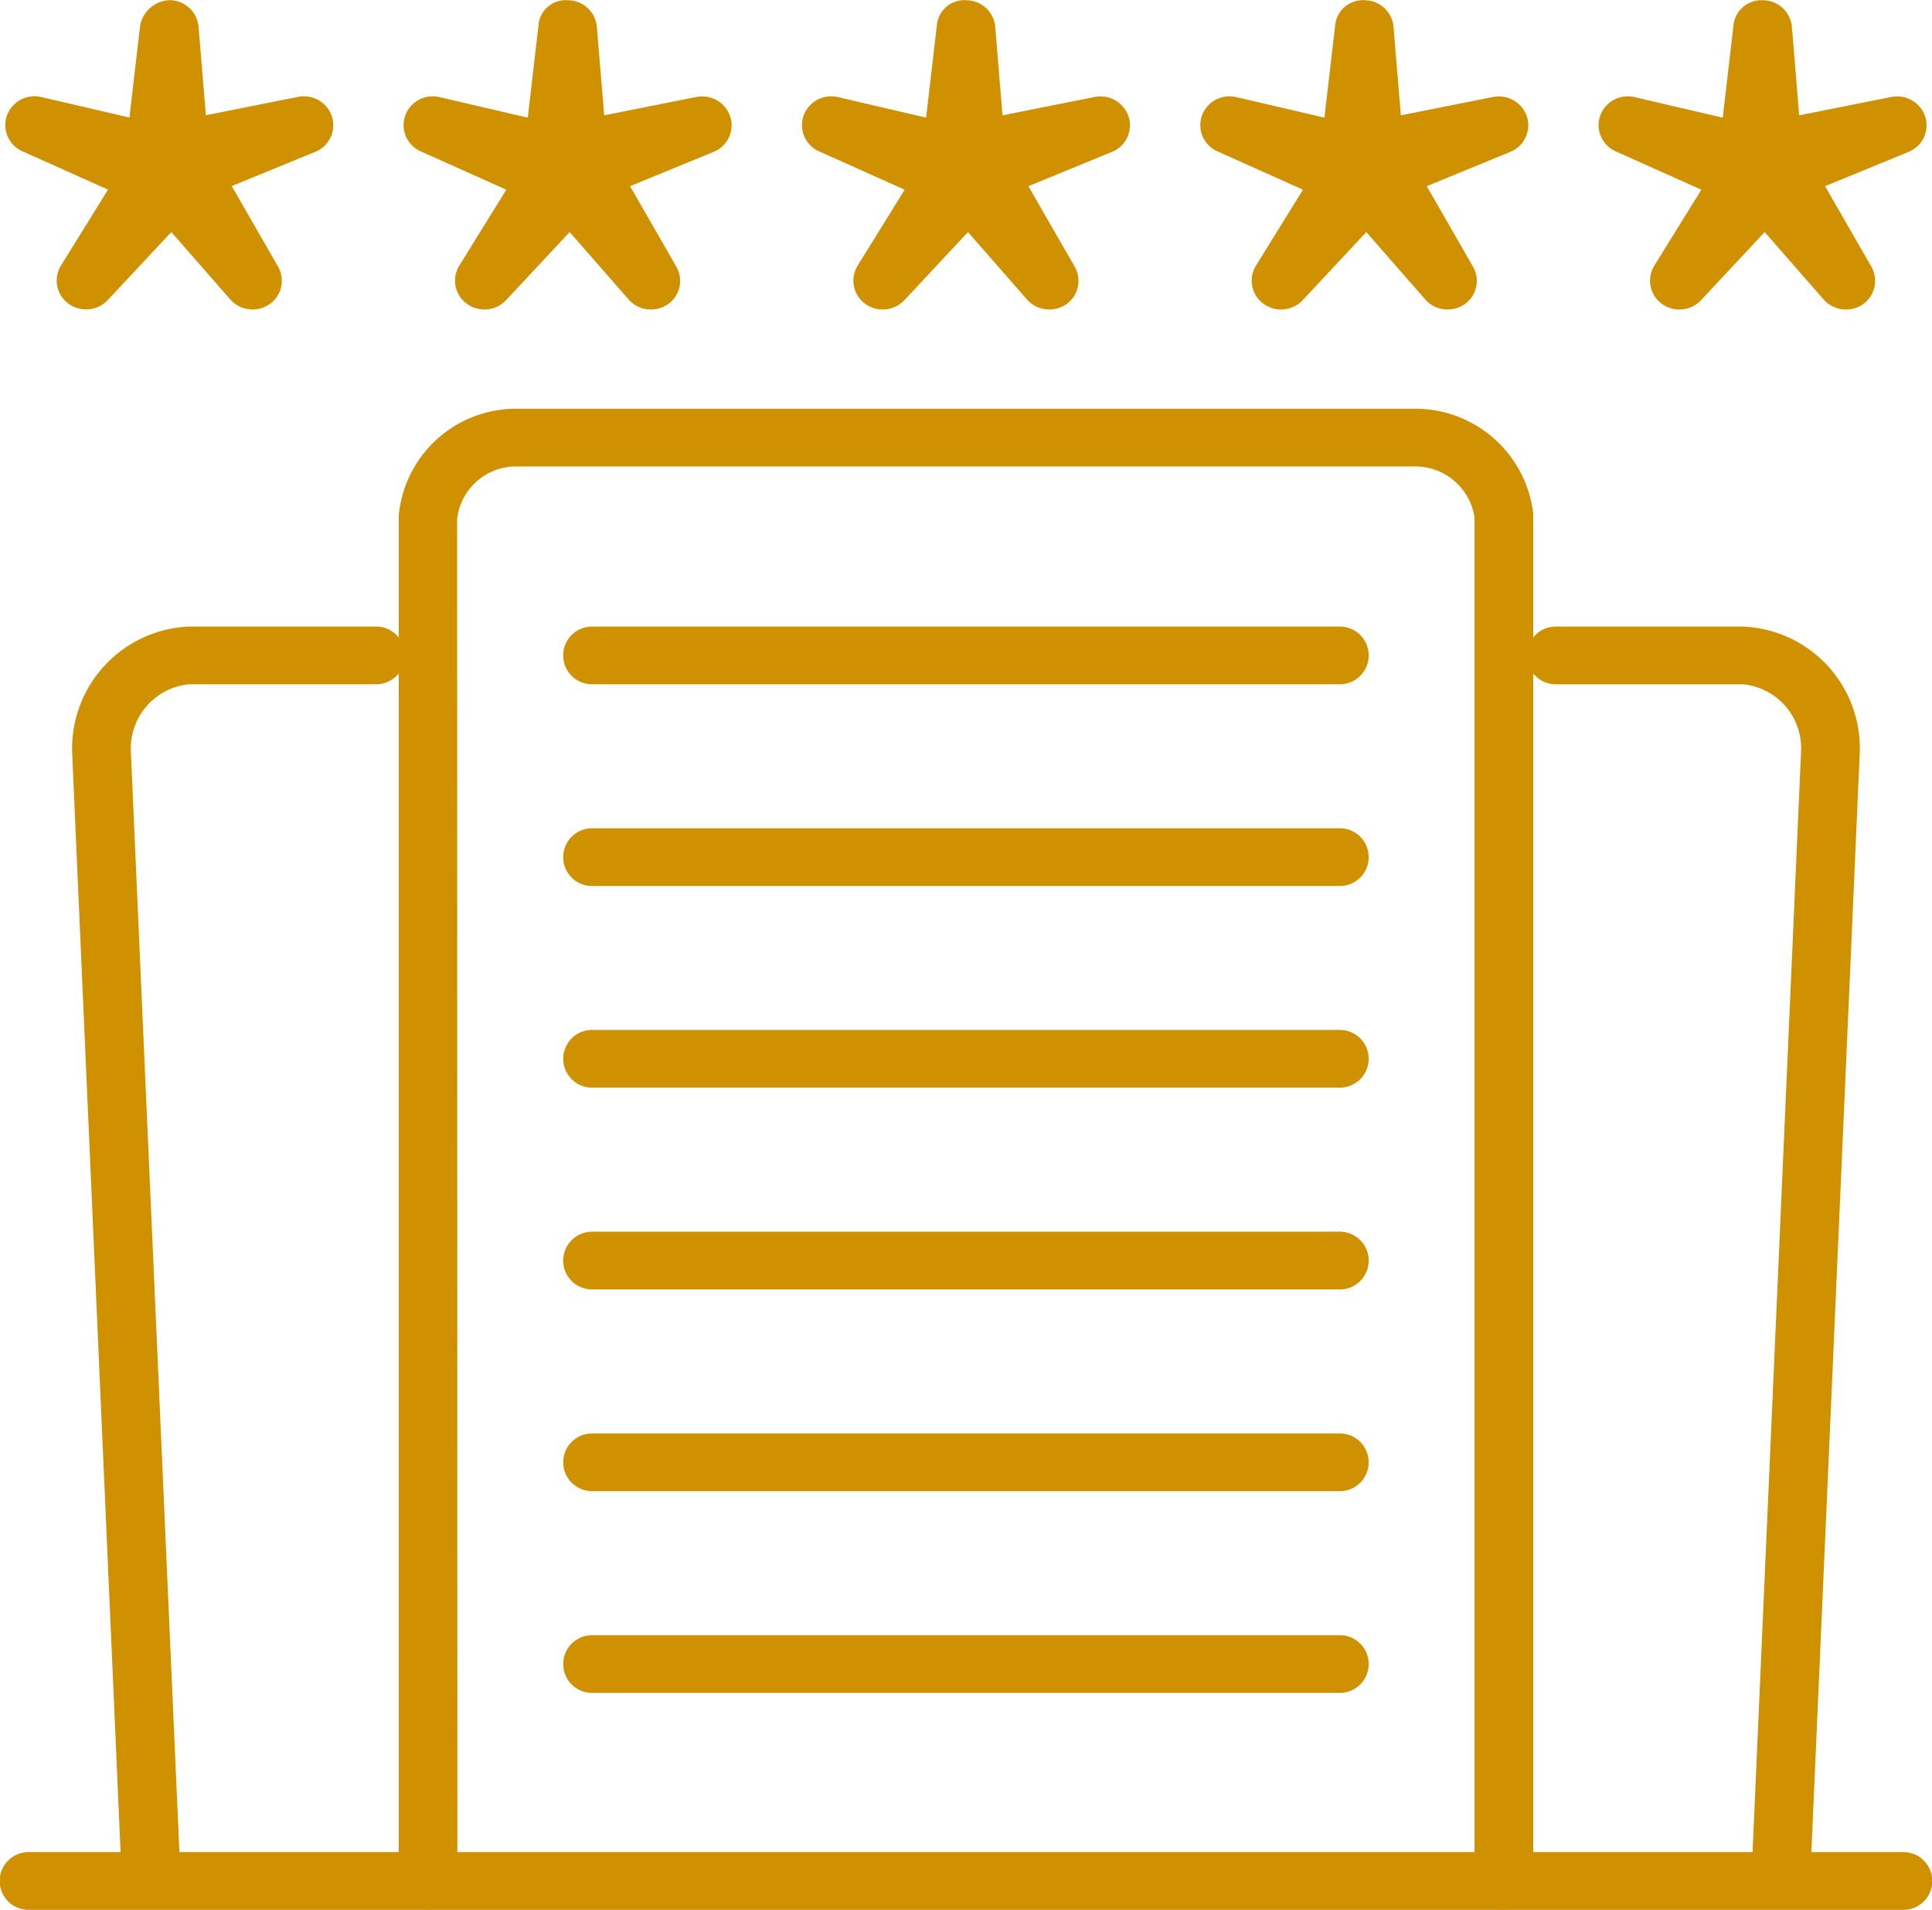 <svg id="Group_3" data-name="Group 3" xmlns="http://www.w3.org/2000/svg" width="93.375" height="92.284" viewBox="0 0 93.375 92.284">
  <g id="Group_291" data-name="Group 291" transform="translate(0.258 0.008)">
    <path id="Path_223" data-name="Path 223" d="M919.138,165.655a1.428,1.428,0,0,1-1.076-.486l-2.849-3.256L912.14,165.2a1.44,1.44,0,0,1-1.9.172,1.38,1.38,0,0,1-.359-1.841l2.272-3.668-4.135-1.852a1.387,1.387,0,0,1-.753-1.721,1.418,1.418,0,0,1,1.669-.9l4.254.989.518-4.438a1.5,1.5,0,0,1,1.432-1.233,1.409,1.409,0,0,1,1.391,1.279l.355,4.282,4.455-.888a1.426,1.426,0,0,1,1.639.956,1.388,1.388,0,0,1-.81,1.7l-4.035,1.655,2.238,3.889a1.378,1.378,0,0,1-.42,1.825A1.441,1.441,0,0,1,919.138,165.655Z" transform="translate(-907.191 -150.708)" fill="#cf9100"/>
  </g>
  <g id="Group_292" data-name="Group 292" transform="translate(19.509)">
    <path id="Path_224" data-name="Path 224" d="M928.909,165.659a1.428,1.428,0,0,1-1.076-.486l-2.849-3.256-3.072,3.291a1.44,1.44,0,0,1-1.9.172,1.382,1.382,0,0,1-.361-1.841l2.272-3.668-4.135-1.852a1.386,1.386,0,0,1-.753-1.721,1.415,1.415,0,0,1,1.669-.9l4.256.991.516-4.44a1.318,1.318,0,0,1,1.432-1.233,1.407,1.407,0,0,1,1.391,1.279l.355,4.282,4.459-.888a1.432,1.432,0,0,1,1.637.956,1.389,1.389,0,0,1-.812,1.7l-4.033,1.655,2.236,3.889a1.379,1.379,0,0,1-.42,1.825A1.436,1.436,0,0,1,928.909,165.659Z" transform="translate(-916.962 -150.704)" fill="#cf9100"/>
  </g>
  <g id="Group_293" data-name="Group 293" transform="translate(38.761)">
    <path id="Path_225" data-name="Path 225" d="M938.681,165.659a1.427,1.427,0,0,1-1.076-.486l-2.849-3.256-3.073,3.291a1.44,1.44,0,0,1-1.9.172,1.38,1.38,0,0,1-.358-1.841l2.272-3.668-4.135-1.852a1.387,1.387,0,0,1-.753-1.721,1.418,1.418,0,0,1,1.669-.9l4.254.989.518-4.438a1.33,1.33,0,0,1,1.432-1.233,1.408,1.408,0,0,1,1.391,1.279l.353,4.282,4.458-.888a1.432,1.432,0,0,1,1.637.956,1.388,1.388,0,0,1-.81,1.7l-4.035,1.655,2.238,3.889a1.378,1.378,0,0,1-.42,1.825A1.441,1.441,0,0,1,938.681,165.659Z" transform="translate(-926.734 -150.704)" fill="#cf9100"/>
  </g>
  <g id="Group_294" data-name="Group 294" transform="translate(58.014)">
    <path id="Path_226" data-name="Path 226" d="M948.451,165.659a1.427,1.427,0,0,1-1.076-.486l-2.849-3.256-3.072,3.291a1.44,1.44,0,0,1-1.9.172,1.382,1.382,0,0,1-.36-1.841l2.272-3.668-4.133-1.852a1.387,1.387,0,0,1-.753-1.721,1.416,1.416,0,0,1,1.669-.9l4.254.989.516-4.438a1.343,1.343,0,0,1,1.432-1.233,1.407,1.407,0,0,1,1.391,1.279l.355,4.282,4.457-.888a1.434,1.434,0,0,1,1.639.956,1.389,1.389,0,0,1-.812,1.7l-4.033,1.655,2.236,3.889a1.376,1.376,0,0,1-.42,1.825A1.437,1.437,0,0,1,948.451,165.659Z" transform="translate(-936.506 -150.704)" fill="#cf9100"/>
  </g>
  <g id="Group_295" data-name="Group 295" transform="translate(77.263)">
    <path id="Path_227" data-name="Path 227" d="M958.225,165.659a1.428,1.428,0,0,1-1.076-.486l-2.849-3.256-3.073,3.291a1.44,1.44,0,0,1-1.9.172,1.38,1.38,0,0,1-.359-1.841l2.272-3.668-4.137-1.852a1.386,1.386,0,0,1-.753-1.721,1.417,1.417,0,0,1,1.669-.9l4.256.991.516-4.44a1.357,1.357,0,0,1,1.434-1.233,1.409,1.409,0,0,1,1.391,1.279l.353,4.282,4.458-.888a1.433,1.433,0,0,1,1.637.956,1.388,1.388,0,0,1-.81,1.7l-4.035,1.655,2.238,3.889a1.38,1.38,0,0,1-.42,1.825A1.44,1.44,0,0,1,958.225,165.659Z" transform="translate(-946.276 -150.704)" fill="#cf9100"/>
  </g>
  <g id="Group_296" data-name="Group 296" transform="translate(19.272 19.751)">
    <path id="Path_228" data-name="Path 228" d="M970.254,233.44a1.408,1.408,0,0,1-1.418-1.394V166.159a2.9,2.9,0,0,0-2.768-2.462H922.449a2.861,2.861,0,0,0-2.786,2.553l.014,65.8a1.418,1.418,0,0,1-2.835,0V166.061a5.69,5.69,0,0,1,5.607-5.153h43.618a5.738,5.738,0,0,1,5.591,4.944,1.317,1.317,0,0,1,.014.2v66A1.407,1.407,0,0,1,970.254,233.44Z" transform="translate(-916.842 -160.908)" fill="#cf9100"/>
  </g>
  <g id="Group_297" data-name="Group 297" transform="translate(3.487 30.275)">
    <path id="Path_229" data-name="Path 229" d="M912.648,228.284a1.408,1.408,0,0,1-1.416-1.334l-2.4-54.473a5.9,5.9,0,0,1,5.652-6.132h9a1.395,1.395,0,1,1,0,2.789h-9a3.117,3.117,0,0,0-2.815,3.281l2.4,54.413a1.4,1.4,0,0,1-1.355,1.454Z" transform="translate(-908.83 -166.345)" fill="#cf9100"/>
  </g>
  <g id="Group_298" data-name="Group 298" transform="translate(73.817 30.275)">
    <path id="Path_230" data-name="Path 230" d="M956.778,228.284l-.063,0a1.405,1.405,0,0,1-1.358-1.454l2.4-54.473a3.1,3.1,0,0,0-2.817-3.221h-9a1.395,1.395,0,1,1,0-2.789h9a5.881,5.881,0,0,1,5.654,6.07l-2.4,54.535A1.41,1.41,0,0,1,956.778,228.284Z" transform="translate(-944.527 -166.345)" fill="#cf9100"/>
  </g>
  <g id="Group_299" data-name="Group 299" transform="translate(27.236 30.275)">
    <path id="Path_231" data-name="Path 231" d="M958.369,169.134H922.3a1.395,1.395,0,1,1,0-2.789h36.066a1.395,1.395,0,1,1,0,2.789Z" transform="translate(-920.884 -166.345)" fill="#cf9100"/>
  </g>
  <g id="Group_300" data-name="Group 300" transform="translate(27.236 40.023)">
    <path id="Path_232" data-name="Path 232" d="M958.369,174.17H922.3a1.395,1.395,0,1,1,0-2.789h36.066a1.395,1.395,0,1,1,0,2.789Z" transform="translate(-920.884 -171.381)" fill="#cf9100"/>
  </g>
  <g id="Group_301" data-name="Group 301" transform="translate(27.236 49.771)">
    <path id="Path_233" data-name="Path 233" d="M958.369,179.2H922.3a1.394,1.394,0,1,1,0-2.787h36.066a1.394,1.394,0,1,1,0,2.787Z" transform="translate(-920.884 -176.417)" fill="#cf9100"/>
  </g>
  <g id="Group_302" data-name="Group 302" transform="translate(27.236 59.517)">
    <path id="Path_234" data-name="Path 234" d="M958.369,184.241H922.3a1.395,1.395,0,1,1,0-2.789h36.066a1.395,1.395,0,1,1,0,2.789Z" transform="translate(-920.884 -181.452)" fill="#cf9100"/>
  </g>
  <g id="Group_303" data-name="Group 303" transform="translate(27.236 69.265)">
    <path id="Path_235" data-name="Path 235" d="M958.369,189.275H922.3a1.394,1.394,0,1,1,0-2.787h36.066a1.394,1.394,0,1,1,0,2.787Z" transform="translate(-920.884 -186.488)" fill="#cf9100"/>
  </g>
  <g id="Group_304" data-name="Group 304" transform="translate(27.236 79.013)">
    <path id="Path_236" data-name="Path 236" d="M958.369,194.311H922.3a1.394,1.394,0,1,1,0-2.787h36.066a1.394,1.394,0,1,1,0,2.787Z" transform="translate(-920.884 -191.524)" fill="#cf9100"/>
  </g>
  <g id="Group_305" data-name="Group 305" transform="translate(0 89.495)">
    <path id="Path_237" data-name="Path 237" d="M999.017,199.728h-90.54a1.395,1.395,0,1,1,0-2.789h90.54a1.395,1.395,0,1,1,0,2.789Z" transform="translate(-907.06 -196.939)" fill="#cf9100"/>
  </g>
</svg>
